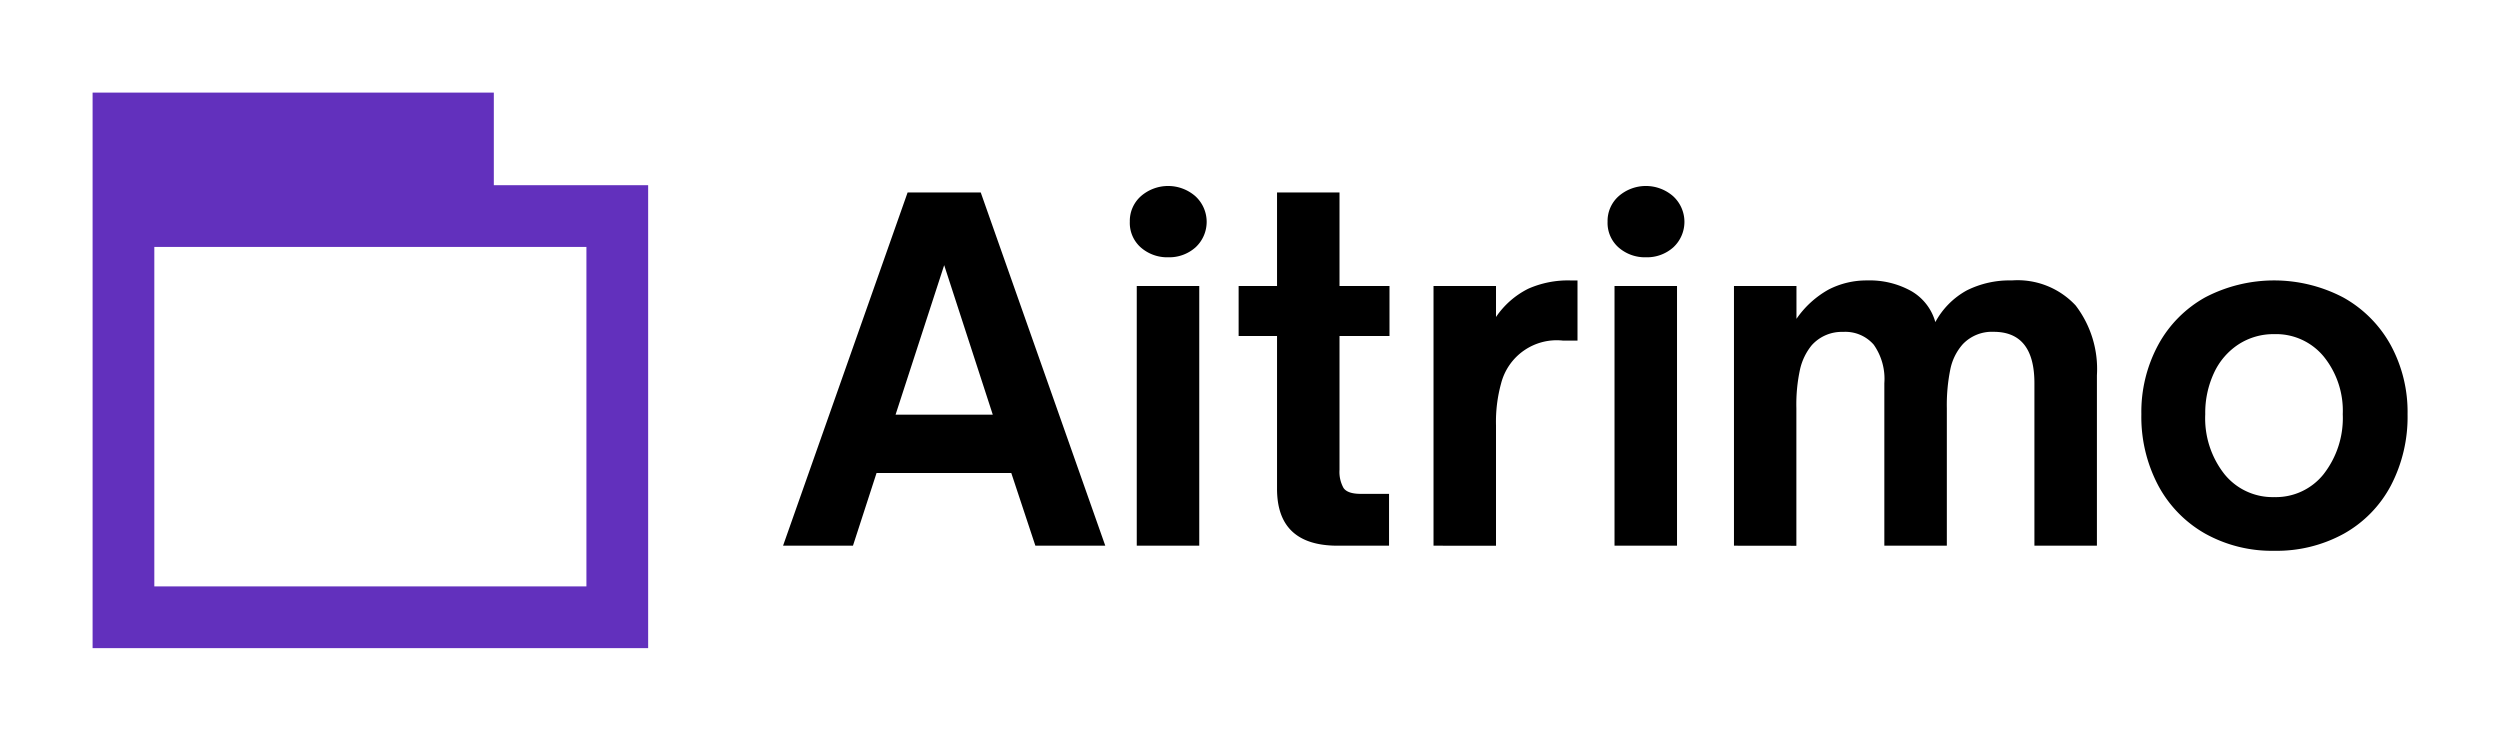 <svg xmlns="http://www.w3.org/2000/svg" width="162" height="48" viewBox="0 0 162 48">
  <title>Aitrimo_wordmark</title>
  <g>
    <rect width="162" height="48" fill="#fff" opacity="0"/>
    <g>
      <path d="M55.272,35.361h-4.53l8.071-22.889h4.739l8.07,22.889h-4.53l-1.56-4.709H56.8Zm5.911-18.179-3.151,9.689h6.3Z"/>
      <path d="M73.932,16.042a2.121,2.121,0,0,1-.72-1.68,2.145,2.145,0,0,1,.72-1.65,2.683,2.683,0,0,1,3.525,0,2.252,2.252,0,0,1,.015,3.315,2.557,2.557,0,0,1-1.77.645A2.593,2.593,0,0,1,73.932,16.042Zm3.78,19.319h-4.05V18.532h4.05Z"/>
      <path d="M86.683,35.361q-3.932,0-3.931-3.689v-9.9H80.263v-3.24h2.489v-6.06H86.8v6.06h3.239v3.24H86.8v8.669a2.147,2.147,0,0,0,.255,1.17q.253.391,1.125.391h1.83v3.359Z"/>
      <path d="M92.892,35.361V18.532h4.049v2.01a5.489,5.489,0,0,1,2.085-1.83,6.354,6.354,0,0,1,2.715-.54h.481v3.9h-.93a3.721,3.721,0,0,0-4.021,2.775,9.355,9.355,0,0,0-.33,2.716v7.8Z"/>
      <path d="M104.891,16.042a2.121,2.121,0,0,1-.72-1.68,2.145,2.145,0,0,1,.72-1.65,2.683,2.683,0,0,1,3.525,0,2.252,2.252,0,0,1,.015,3.315,2.557,2.557,0,0,1-1.77.645A2.593,2.593,0,0,1,104.891,16.042Zm3.78,19.319h-4.05V18.532h4.05Z"/>
      <path d="M112.361,35.361V18.532h4.05v2.13a6.155,6.155,0,0,1,2.085-1.9A5.347,5.347,0,0,1,121,18.172a5.526,5.526,0,0,1,2.851.69,3.356,3.356,0,0,1,1.559,2.01,5.1,5.1,0,0,1,2.04-2.055,6.185,6.185,0,0,1,2.91-.645,5.137,5.137,0,0,1,4.14,1.62,6.775,6.775,0,0,1,1.38,4.53V35.361h-4.05V24.832q0-3.33-2.64-3.33a2.6,2.6,0,0,0-2.009.81,3.508,3.508,0,0,0-.8,1.62,11.6,11.6,0,0,0-.226,2.519v8.91h-4.05V24.832a3.84,3.84,0,0,0-.69-2.5,2.436,2.436,0,0,0-1.98-.825,2.612,2.612,0,0,0-2.04.87,3.8,3.8,0,0,0-.75,1.545,10.7,10.7,0,0,0-.24,2.534v8.91Z"/>
      <path d="M142.9,34.582a7.816,7.816,0,0,1-3.045-3.12,9.5,9.5,0,0,1-1.095-4.62,9.142,9.142,0,0,1,1.095-4.5,7.765,7.765,0,0,1,3.045-3.075,9.643,9.643,0,0,1,8.955.015,7.867,7.867,0,0,1,3.06,3.075,9.057,9.057,0,0,1,1.095,4.485,9.609,9.609,0,0,1-1.08,4.62,7.694,7.694,0,0,1-3.045,3.12,9.023,9.023,0,0,1-4.515,1.109A8.875,8.875,0,0,1,142.9,34.582Zm7.68-3.87a5.906,5.906,0,0,0,1.231-3.87,5.586,5.586,0,0,0-1.231-3.735,4,4,0,0,0-3.21-1.455,4.153,4.153,0,0,0-2.309.66,4.417,4.417,0,0,0-1.591,1.845,6.118,6.118,0,0,0-.57,2.685,5.848,5.848,0,0,0,1.245,3.885,4.012,4.012,0,0,0,3.225,1.485A3.954,3.954,0,0,0,150.581,30.712Z"/>
    </g>
    <path d="M32,12V6H6V42H42V12Zm6,26H10V16H38Z" fill="#6230bd"/>
  </g>
</svg>
